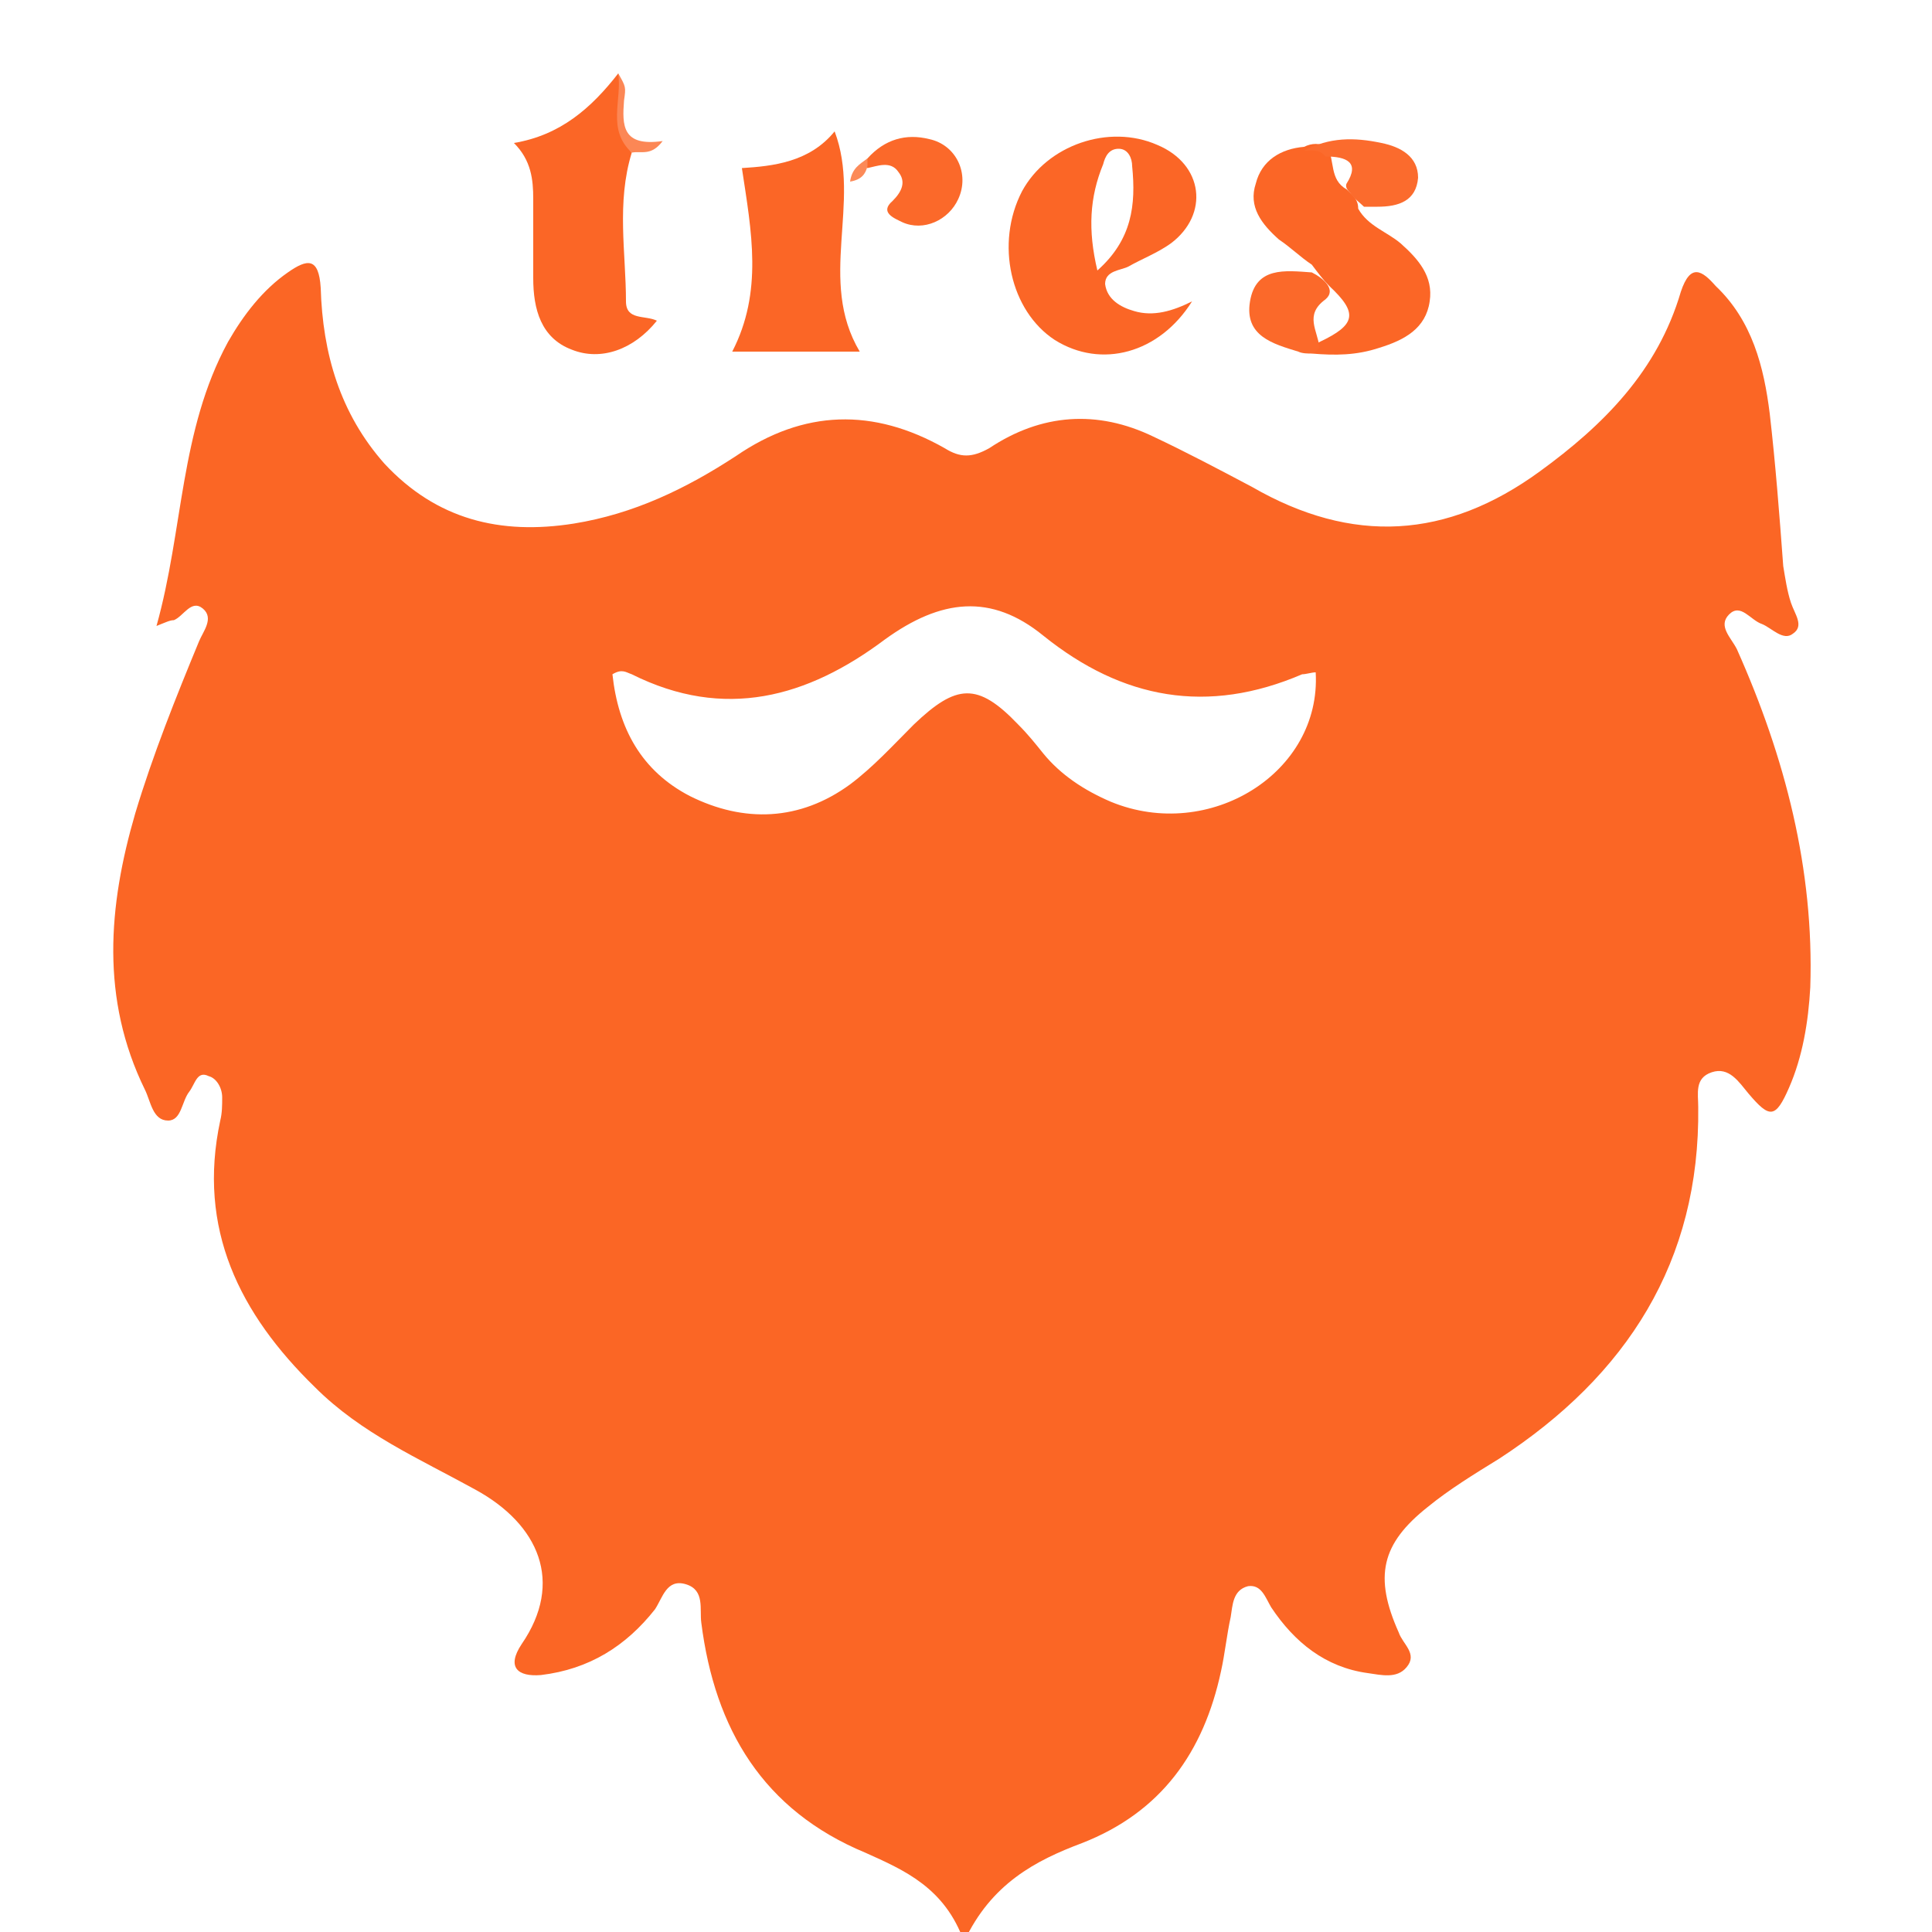 <svg xmlns="http://www.w3.org/2000/svg" xmlns:xlink="http://www.w3.org/1999/xlink" id="Capa_1" x="0px" y="0px" viewBox="0 0 100 100" style="enable-background:new 0 0 100 100;" xml:space="preserve"><style type="text/css">	.st0{fill:#FB6626;}	.st1{fill:#FB692A;}	.st2{fill:#FB6B2D;}	.st3{fill:#FC8755;}	.st4{fill:#FC8A58;}	.st5{fill:#FB6625;}</style><g>	<path class="st0" d="M32.7,7.9c-0.8,2.6-0.3,5.2-0.3,7.7c0,1,1,0.7,1.6,1c-1.2,1.5-2.9,2.1-4.4,1.5c-1.6-0.6-2-2.1-2-3.7  c0-1.4,0-2.7,0-4.1c0-1-0.1-2-1-2.9C29,7,30.6,5.6,32,3.8C32.5,5.1,31.7,6.7,32.7,7.9z"></path>	<path class="st0" d="M44.5,18.2c-2.3,0-4.5,0-6.6,0c1.6-3.1,1-6.2,0.5-9.5c1.6-0.1,3.5-0.3,4.8-1.9C44.6,10.5,42.3,14.5,44.5,18.2z  "></path>	<path class="st0" d="M67.9,13.7c-0.6-0.4-1.1-0.9-1.7-1.3c-0.9-0.8-1.6-1.7-1.2-2.9c0.3-1.2,1.3-1.8,2.5-1.9c0.4-0.2,0.8-0.2,1.2,0  c0.4,0.7,0.1,1.7,1,2.2c0.3,0.3,0.6,0.5,0.6,1c0.5,0.9,1.5,1.2,2.2,1.8c0.9,0.8,1.7,1.7,1.5,3c-0.2,1.4-1.3,2-2.6,2.4  c-1.2,0.4-2.3,0.4-3.5,0.3c0-0.3,0.2-0.5,0.4-0.6c1.9-0.9,2-1.5,0.5-2.9C68.5,14.5,68.2,14.1,67.9,13.7z"></path>	<path class="st1" d="M44.9,8.2c0.9-1,2-1.3,3.2-1c1.4,0.3,2.1,1.8,1.5,3.1c-0.5,1.1-1.8,1.7-2.9,1.2c-0.4-0.2-1.2-0.5-0.5-1.1  c0.5-0.5,0.7-1,0.3-1.5c-0.4-0.6-1.1-0.3-1.6-0.2C44.7,8.5,44.7,8.4,44.9,8.2z"></path>	<path class="st1" d="M68.3,18c-0.1,0.1-0.2,0.2-0.4,0.3c-0.2,0-0.5,0-0.7-0.1c-1.3-0.4-2.8-0.8-2.5-2.6c0.3-1.8,1.8-1.6,3.2-1.5  c0.6,0.3,1.3,0.9,0.7,1.4C67.5,16.3,68.2,17.1,68.3,18z"></path>	<path class="st2" d="M68.6,8.1c-0.3-0.4-0.7-0.3-1.1-0.3c1.3-0.7,2.6-0.7,4-0.4c1,0.2,1.9,0.7,1.9,1.8c-0.1,1.2-1,1.5-2.1,1.5  c-0.2,0-0.5,0-0.7,0c-0.2-0.2-0.5-0.4-0.7-0.7c-0.1-0.1-0.3-0.3-0.2-0.5C70.4,8.4,69.7,8.1,68.6,8.1z"></path>	<path class="st3" d="M32.7,7.9c-1.3-1.2-0.5-2.7-0.7-4.1c0.4,0.7,0.4,0.7,0.3,1.4c-0.1,1.3-0.1,2.4,2,2.1  C33.7,8.1,33.2,7.8,32.7,7.9z"></path>	<path class="st4" d="M44.9,8.2c0,0.1,0,0.3,0,0.4C44.8,9,44.6,9.3,44,9.4C44.1,8.7,44.5,8.5,44.9,8.2z"></path>	<path class="st5" d="M8.1,32.4c1.4-5,1.2-10.1,3.7-14.7c0.8-1.4,1.8-2.7,3.1-3.6c1-0.7,1.6-0.8,1.7,0.8c0.1,3.4,1,6.5,3.3,9.1  c2.7,2.9,6,3.7,9.8,3.1c3.1-0.5,5.8-1.8,8.4-3.5c3.5-2.4,7.1-2.5,10.8-0.4c0.8,0.5,1.4,0.5,2.3,0c2.7-1.8,5.6-2,8.5-0.6  c1.7,0.8,3.4,1.7,5.1,2.6c5.2,3,10.1,2.7,14.9-0.8c3.3-2.4,6.1-5.2,7.3-9.3c0.5-1.5,1.1-1.1,1.8-0.3c1.9,1.8,2.5,4.2,2.8,6.6  c0.3,2.6,0.5,5.2,0.7,7.9c0.1,0.6,0.2,1.3,0.4,1.9c0.2,0.6,0.7,1.2,0.1,1.6c-0.5,0.4-1.1-0.3-1.6-0.5c-0.6-0.2-1.1-1.1-1.7-0.5  c-0.6,0.6,0.1,1.2,0.4,1.8c2.5,5.6,4,11.4,3.8,17.5c-0.1,1.8-0.4,3.6-1.1,5.2c-0.7,1.6-1,1.6-2.1,0.3c-0.5-0.6-1-1.4-1.9-1.1  c-0.9,0.3-0.7,1.1-0.7,1.8c0.1,8-3.7,13.9-10.3,18.2c-1.3,0.8-2.6,1.6-3.7,2.5c-2.4,1.9-2.8,3.6-1.5,6.5c0.2,0.6,1,1.1,0.4,1.8  c-0.5,0.6-1.3,0.4-2,0.3c-2.2-0.3-3.8-1.6-5-3.4c-0.3-0.5-0.5-1.2-1.2-1.1c-0.8,0.2-0.8,1-0.9,1.6c-0.2,0.9-0.3,1.9-0.5,2.8  c-0.9,4.2-3.1,7.3-7.2,8.9c-2.4,0.9-4.7,2.1-6.1,5.1c-1-2.8-3.1-3.7-5.1-4.6c-5.3-2.2-7.8-6.4-8.5-11.9c-0.1-0.7,0.2-1.7-0.8-2  c-1-0.3-1.2,0.7-1.6,1.3c-1.5,1.9-3.4,3.1-5.9,3.4c-1.2,0.1-1.8-0.4-1-1.6c2.2-3.2,0.9-6.2-2.4-8c-2.9-1.6-5.9-2.9-8.3-5.3  c-3.9-3.8-6.1-8.2-4.9-13.8c0.1-0.4,0.1-0.8,0.1-1.2c0-0.5-0.3-1-0.7-1.1c-0.6-0.3-0.7,0.4-1,0.8c-0.4,0.5-0.4,1.5-1.1,1.5  c-0.8,0-0.9-1-1.2-1.6C5.2,51.7,5.6,46.9,7,42.1c0.9-3,2.1-6,3.3-8.9c0.2-0.5,0.8-1.2,0.2-1.7c-0.6-0.5-1,0.4-1.5,0.6  C8.8,32.1,8.6,32.2,8.1,32.4z M35.7,41.2c2.8,1.4,5.7,1.3,8.3-0.6c1.2-0.9,2.2-2,3.3-3.1c2.2-2.1,3.3-2.2,5.4,0  c0.5,0.5,0.9,1,1.3,1.5c0.9,1.1,2.1,1.9,3.5,2.5c5.1,2.1,10.9-1.5,10.6-6.7c-0.2,0-0.5,0.1-0.7,0.1c-4.9,2.1-9.3,1.3-13.4-2  c-2.7-2.2-5.3-1.9-8.2,0.2c-4,3-8.3,4.2-13.1,1.8c-0.3-0.1-0.5-0.3-1,0C32,37.7,33.2,39.9,35.7,41.2z"></path>	<path class="st0" d="M61.7,15.6c-1.7,2.7-4.7,3.5-7.1,2c-2.3-1.5-3.1-5-1.7-7.7c1.3-2.4,4.5-3.5,7-2.4c2.4,1,2.7,3.6,0.7,5.1  c-0.7,0.5-1.5,0.8-2.2,1.2c-0.4,0.2-1.2,0.2-1.2,0.9c0.1,0.8,0.8,1.2,1.5,1.4C59.7,16.4,60.7,16.1,61.7,15.6z M58.6,8.6  c0-0.4-0.2-0.9-0.7-0.9c-0.5,0-0.7,0.4-0.8,0.8c-0.7,1.7-0.8,3.4-0.3,5.5C58.6,12.4,58.8,10.6,58.6,8.6z"></path></g></svg>